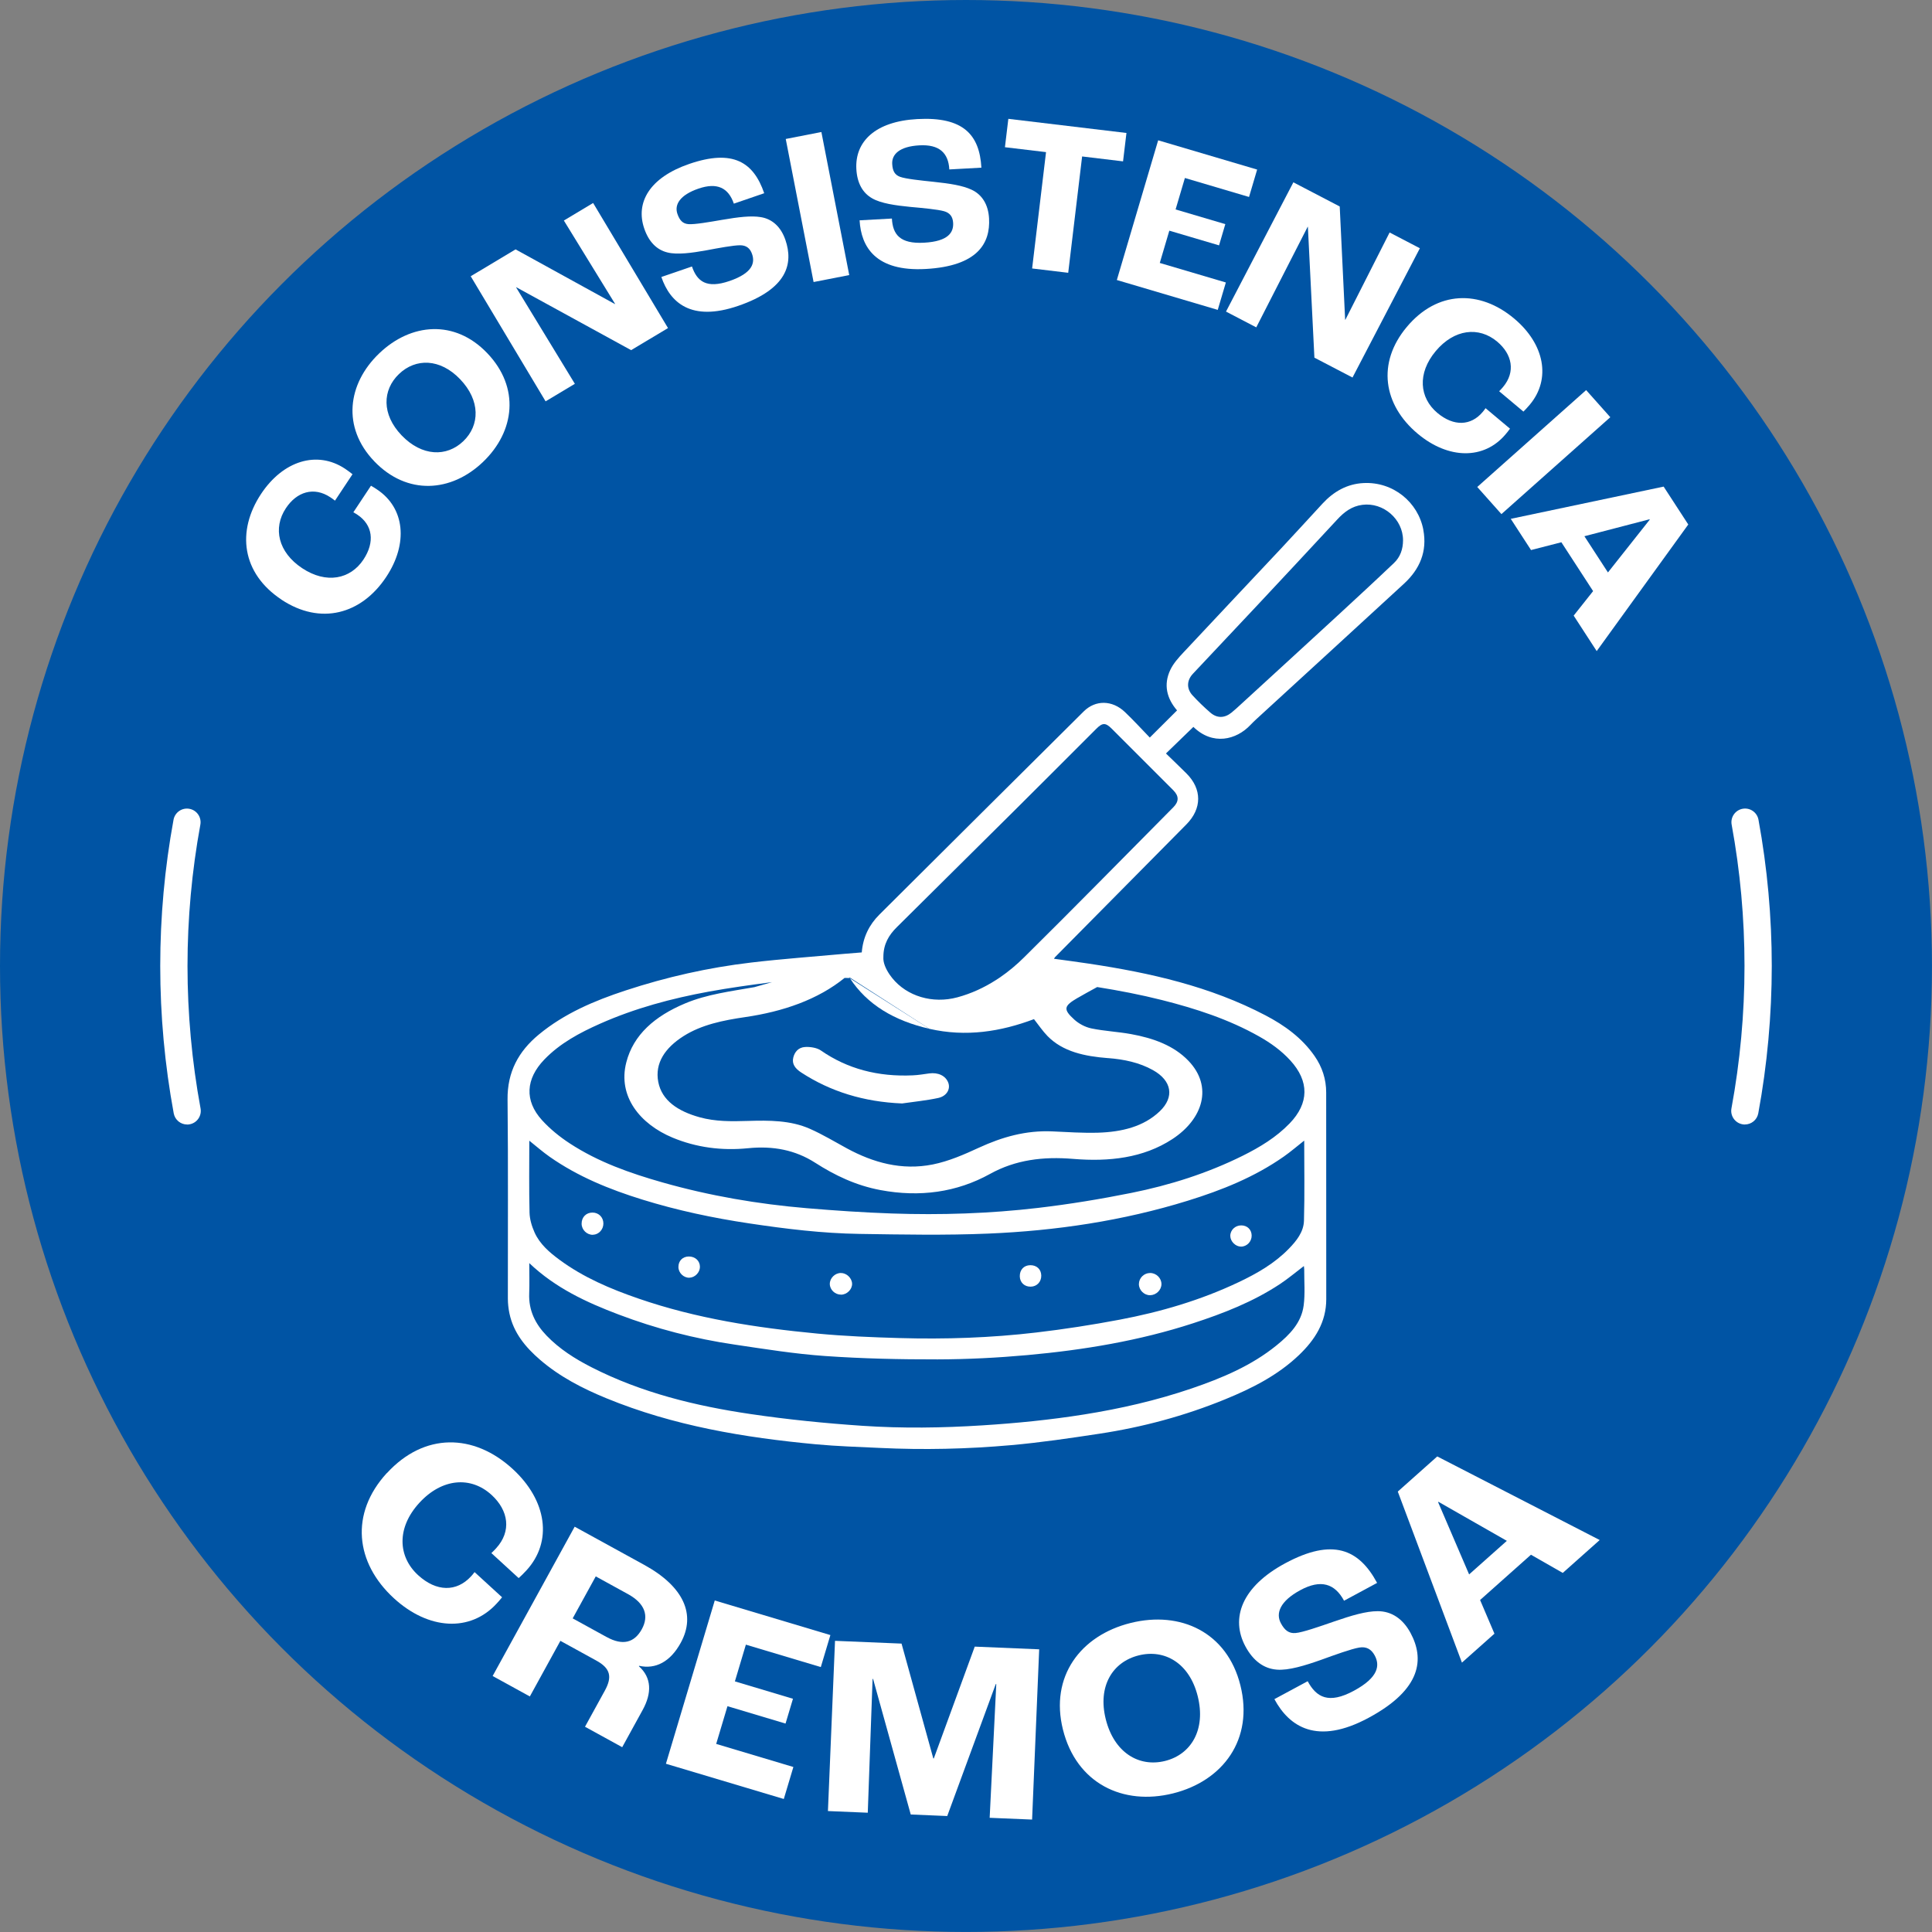 <?xml version="1.0" encoding="UTF-8"?>
<svg xmlns="http://www.w3.org/2000/svg" id="Capa_2" data-name="Capa 2" viewBox="0 0 566.93 566.93">
  <rect x="0" y="0" width="566.93" height="566.93" fill="#808080" stroke="none"/>
  <defs>
    <style>
      .cls-1 {
        fill: none;
      }

      .cls-2 {
        fill: #0054a4;
      }

      .cls-3 {
        fill: #fff;
      }
    </style>
  </defs>
  <g id="Capa_1-2" data-name="Capa 1">
    <g>
      <path class="cls-3" d="M487.91,398.15c-.64,0-1.3-.16-1.9-.49-1.94-1.05-2.66-3.48-1.61-5.42,18-33.18,27.51-70.79,27.51-108.78s-9.51-75.6-27.51-108.78c-1.05-1.94-.33-4.37,1.61-5.42,1.94-1.05,4.37-.33,5.42,1.61,18.63,34.34,28.48,73.28,28.48,112.59s-9.85,78.25-28.48,112.59c-.72,1.34-2.1,2.09-3.52,2.09Z"></path>
      <path class="cls-3" d="M79.02,398.15c-1.42,0-2.8-.76-3.52-2.09-18.63-34.34-28.48-73.28-28.48-112.59s9.85-78.25,28.48-112.59c1.05-1.94,3.48-2.66,5.42-1.61,1.94,1.05,2.66,3.48,1.61,5.42-18,33.17-27.51,70.79-27.51,108.78s9.51,75.6,27.51,108.78c1.05,1.94.33,4.37-1.61,5.42-.61.33-1.26.49-1.9.49Z"></path>
    </g>
    <circle class="cls-2" cx="283.46" cy="283.46" r="283.46"></circle>
    <g>
      <path class="cls-1" d="M382.61,371.5c-2.38,1.81-4.63,3.71-7.07,5.32-7.86,5.18-16.55,8.57-25.44,11.47-15.82,5.15-32.12,7.84-48.62,9.34-8.76.79-17.58,1.25-26.37,1.26-11.01.02-22.03-.22-33.01-.99-8.9-.62-17.75-2.06-26.59-3.36-11.63-1.72-22.98-4.65-33.99-8.82-9.43-3.57-18.51-7.77-26.21-15.08,0,3.16.09,6.04-.02,8.9-.2,4.94,1.77,8.93,5.1,12.38,3.79,3.93,8.34,6.81,13.16,9.27,14.72,7.51,30.57,11.37,46.76,13.75,10.86,1.6,21.81,2.69,32.76,3.44,11.72.8,23.48.62,35.23-.13,9.98-.64,19.9-1.62,29.78-3.19,10.73-1.71,21.28-4.12,31.56-7.63,8.93-3.04,17.6-6.67,25.01-12.7,3.79-3.08,7.24-6.59,7.9-11.67.45-3.46.14-7.02.16-10.53,0-.38-.07-.76-.1-1.03Z"></path>
      <path class="cls-1" d="M156.85,361.66c1.54,3.43,4.36,5.85,7.33,8.04,7.01,5.17,14.93,8.53,23.1,11.35,17.04,5.88,34.72,8.6,52.57,10.3,7.98.76,16.01,1.07,24.02,1.31,13.43.39,26.86-.07,40.21-1.63,8.19-.96,16.36-2.23,24.46-3.76,12.07-2.28,23.82-5.73,34.95-11.02,5.36-2.54,10.49-5.48,14.68-9.78,2.26-2.31,4.37-4.94,4.46-8.26.21-7.76.07-15.52.07-23.49-2.12,1.67-3.98,3.28-5.98,4.68-8.6,6.02-18.22,9.87-28.18,12.96-19.08,5.91-38.7,8.83-58.58,9.65-12.57.52-25.18.27-37.76.09-10.84-.16-21.61-1.48-32.33-3.08-10.64-1.6-21.14-3.81-31.42-7-9.6-2.98-18.88-6.75-27.18-12.56-2.02-1.42-3.88-3.06-5.97-4.72,0,7.16-.11,14.14.07,21.1.05,1.96.66,4.02,1.47,5.83ZM364.23,359.58c1.78,0,3.05,1.25,3.06,3.01.01,1.75-1.43,3.23-3.13,3.22-1.6-.01-3.11-1.52-3.14-3.11-.03-1.73,1.41-3.13,3.21-3.12ZM337.5,373.54c1.79-.01,3.33,1.49,3.33,3.25,0,1.74-1.53,3.24-3.32,3.27-1.75.03-3.3-1.5-3.3-3.26,0-1.79,1.48-3.25,3.29-3.26ZM302.3,371.26c1.91-.03,3.23,1.2,3.25,3.04.03,1.83-1.28,3.22-3.07,3.26-1.86.04-3.21-1.23-3.23-3.06-.02-1.9,1.21-3.21,3.05-3.24ZM246.72,373.55c1.7-.02,3.27,1.47,3.32,3.15.04,1.66-1.51,3.2-3.24,3.21-1.75.01-3.29-1.44-3.3-3.13-.01-1.7,1.49-3.2,3.22-3.22ZM202.11,368.7c1.89-.02,3.28,1.27,3.28,3.04,0,1.63-1.45,3.13-3.08,3.18-1.71.05-3.22-1.43-3.23-3.15,0-1.8,1.23-3.06,3.03-3.08ZM173.9,355.82c1.79.02,3.14,1.37,3.16,3.18.02,1.78-1.36,3.28-3.06,3.33-1.77.06-3.33-1.46-3.33-3.25,0-1.92,1.34-3.28,3.23-3.27Z"></path>
      <path class="cls-1" d="M315.3,299.25c1.27,1.15,3.15,2.17,4.97,2.55,3.81.79,7.8.98,11.65,1.67,6.59,1.19,12.58,3.39,16.84,7.84,7.25,7.57,4.26,17.08-4.72,22.96-8.54,5.59-18.63,6.69-29.09,5.82-8.87-.73-16.93.26-24.43,4.41-9.76,5.4-20.6,6.9-32.14,4.74-7.22-1.35-13.42-4.34-19.16-8.02-5.81-3.73-12.33-5.01-19.74-4.26-7.68.77-15.17-.21-22.11-3.11-9.55-3.99-16.14-12.13-13.58-22.08,2.09-8.13,8.39-13.59,17.27-17.31,6.37-2.67,13.41-3.54,20.33-4.77l5.17-1.47c-6.2.82-12.4,1.66-18.54,2.78-10.94,2-21.67,4.87-31.88,9.4-6.01,2.66-11.77,5.73-16.41,10.54-5.46,5.66-5.86,12.05-.71,17.74,2.36,2.61,5.2,4.91,8.15,6.84,8.37,5.48,17.73,8.77,27.3,11.49,13.85,3.93,27.99,6.35,42.32,7.55,8.3.7,16.62,1.26,24.94,1.55,14.33.5,28.65.03,42.89-1.64,9.17-1.08,18.31-2.57,27.37-4.4,11.32-2.28,22.3-5.75,32.69-10.91,5.04-2.5,9.82-5.4,13.76-9.48,5.75-5.95,5.78-12.38.21-18.48-2.64-2.9-5.78-5.14-9.17-7.05-8.93-5.04-18.59-8.17-28.46-10.66-6.29-1.59-12.65-2.81-19.05-3.83-2.14,1.17-4.33,2.38-5.69,3.17-4.09,2.4-4.39,3.34-.97,6.43Z"></path>
      <path class="cls-1" d="M249.23,286.75h-.03c.07.11.14.22.22.33l23.31,14.8-23.5-15.14Z"></path>
      <path class="cls-1" d="M399.78,148.14c-3.12.41-5.34,2.11-7.38,4.31-7.77,8.39-15.57,16.74-23.38,25.09-6.31,6.74-12.66,13.44-18.97,20.17-1.83,1.95-1.91,4.38-.11,6.34,1.63,1.77,3.38,3.45,5.19,5.03,1.99,1.74,4.21,1.69,6.26.02.94-.76,1.82-1.58,2.71-2.4,9.43-8.65,18.87-17.28,28.28-25.95,5.59-5.15,11.17-10.32,16.68-15.55,1.85-1.76,2.63-4.09,2.65-6.65,0-6.22-5.8-11.21-11.93-10.41Z"></path>
      <path class="cls-1" d="M303.42,299.05c-9.78,3.67-19.94,5.3-30.69,2.84-10.37-2.38-18.31-7.14-23.31-14.8l-.16-.1-1.42-.02s.07-.06.1-.08c-7.98,6.49-18.23,9.96-29.26,11.57-6.44.94-12.81,2.21-18.11,5.59-5.37,3.42-8.47,7.89-7.4,13.43,1.05,5.47,5.79,8.61,12.13,10.37,4.63,1.29,9.38,1.22,14.15,1.08,6.26-.19,12.54-.21,18.19,2.3,3.8,1.69,7.3,3.82,10.92,5.77,7.66,4.14,16.01,6.53,25.17,4.7,4.74-.95,9.25-2.94,13.54-4.92,6.75-3.11,13.72-5.14,21.6-4.78,4.44.2,8.91.51,13.34.38,6.97-.21,13.4-1.76,18.12-6.28,4.37-4.18,3.55-8.99-2.01-12.09-3.96-2.2-8.45-3.15-13.16-3.52-6.85-.53-13.26-1.87-17.76-6.48-1.47-1.51-2.6-3.23-3.97-4.96ZM275.33,322.2c-3.46.76-7.06,1.1-10.61,1.61-11.22-.46-21.01-3.48-29.62-9.1-1.71-1.12-2.79-2.48-2.3-4.4.41-1.62,1.48-2.95,3.48-3.07,1.51-.09,3.49.24,4.59,1.01,7.8,5.42,16.8,7.78,27,7.31,1.6-.07,3.19-.34,4.78-.56,2.66-.37,4.86.69,5.63,2.71.69,1.84-.42,3.94-2.94,4.49Z"></path>
      <path class="cls-1" d="M321.73,213.83c-7.87,7.86-15.72,15.74-23.61,23.58-11.65,11.57-23.33,23.11-34.98,34.69-2.28,2.27-3.92,4.89-3.92,8.72-.12,1.64.67,3.44,1.8,5.12.18.27.38.52.58.78.07.09.14.19.21.28,4.3,5.34,11.84,7.62,19.12,5.66,4.1-1.1,7.85-2.85,11.3-5.06.41-.26.81-.52,1.21-.79,2.51-1.72,4.86-3.68,7.05-5.86,14.73-14.58,29.24-29.37,43.83-44.08,1.67-1.68,1.66-3.28.01-4.93-6.04-6.06-12.08-12.1-18.14-18.14-1.77-1.77-2.69-1.75-4.47.03Z"></path>
      <path class="cls-3" d="M337.5,380.07c1.79-.03,3.32-1.54,3.32-3.27,0-1.76-1.54-3.26-3.33-3.25-1.81.01-3.28,1.47-3.29,3.26,0,1.76,1.54,3.29,3.3,3.26Z"></path>
      <path class="cls-3" d="M174,362.33c1.7-.05,3.08-1.55,3.06-3.33-.02-1.81-1.37-3.16-3.16-3.18-1.89-.02-3.24,1.34-3.23,3.27,0,1.79,1.56,3.3,3.33,3.25Z"></path>
      <path class="cls-3" d="M302.48,377.56c1.8-.04,3.1-1.43,3.07-3.26-.03-1.84-1.34-3.07-3.25-3.04-1.84.03-3.07,1.33-3.05,3.24.02,1.83,1.37,3.11,3.23,3.06Z"></path>
      <path class="cls-3" d="M246.8,379.91c1.73-.01,3.28-1.55,3.24-3.21-.05-1.67-1.62-3.17-3.32-3.15-1.73.02-3.23,1.52-3.22,3.22.01,1.69,1.54,3.15,3.3,3.13Z"></path>
      <path class="cls-3" d="M202.31,374.93c1.63-.05,3.08-1.55,3.08-3.18,0-1.77-1.4-3.06-3.28-3.04-1.8.02-3.04,1.27-3.03,3.08,0,1.72,1.53,3.2,3.23,3.15Z"></path>
      <path class="cls-3" d="M364.16,365.81c1.7.01,3.14-1.47,3.13-3.22-.01-1.76-1.28-3.01-3.06-3.01-1.8,0-3.24,1.4-3.21,3.12.03,1.6,1.54,3.1,3.14,3.11Z"></path>
      <path class="cls-3" d="M272.73,301.89l-23.31-14.8c5.01,7.67,12.94,12.43,23.31,14.8Z"></path>
      <path class="cls-3" d="M417.67,155.47c-1.53-8.1-8.85-14.16-17.55-13.72-4.83.24-8.78,2.5-12.03,6.02-4.06,4.39-8.09,8.82-12.17,13.18-9.54,10.18-19.14,20.32-28.66,30.52-1.45,1.55-2.95,3.22-3.84,5.1-2.07,4.37-1.02,8.42,1.98,11.89-2.63,2.62-5.21,5.19-8,7.97-2.39-2.47-4.76-5.07-7.3-7.49-3.72-3.54-8.65-3.59-12.08-.19-20,19.86-39.99,39.73-59.96,59.62-3.02,3.01-4.82,6.67-5.18,11.11-1.73.14-3.34.25-4.95.4-9.17.84-18.36,1.49-27.51,2.57-12.56,1.48-24.87,4.25-36.89,8.21-9.12,3-17.92,6.72-25.42,12.92-5.96,4.92-9.26,11-9.17,19.04.21,19.47.06,38.95.09,58.42,0,1.45.16,2.93.46,4.36,1.2,5.71,4.71,9.93,8.99,13.62,5.77,4.97,12.45,8.41,19.44,11.28,19.72,8.11,40.48,11.55,61.54,13.52,6.2.58,12.45.76,18.68,1.06,12.86.62,25.72.33,38.52-.81,8.69-.77,17.33-2.05,25.96-3.36,12.67-1.92,25-5.23,36.87-10.09,7.88-3.22,15.43-7.02,21.68-12.98,4.69-4.48,8.01-9.66,8.01-16.42,0-20.21,0-40.42-.02-60.62,0-3.93-1.17-7.51-3.42-10.74-3.69-5.3-8.77-8.97-14.38-11.91-16.26-8.52-33.86-12.48-51.83-15.18-3.38-.51-6.76-.95-10.24-1.43.15-.24.21-.38.31-.48,12.84-12.99,25.69-25.97,38.54-38.95,4.59-4.64,4.62-10.36.02-14.95-2-1.99-4.04-3.94-6.02-5.86,2.81-2.73,5.43-5.27,8.05-7.8,5.67,5.53,12.59,3.84,16.75-.58.57-.61,1.18-1.19,1.8-1.76,14.42-13.23,28.87-26.43,43.26-39.69,4.6-4.24,6.86-9.43,5.66-15.79ZM155.31,334.72c2.08,1.66,3.95,3.3,5.97,4.72,8.3,5.82,17.57,9.58,27.18,12.56,10.28,3.19,20.78,5.41,31.42,7,10.73,1.61,21.49,2.92,32.33,3.08,12.59.19,25.19.44,37.76-.09,19.88-.83,39.5-3.74,58.58-9.65,9.96-3.08,19.58-6.93,28.18-12.96,2-1.4,3.86-3.01,5.98-4.68,0,7.97.15,15.73-.07,23.49-.09,3.32-2.2,5.94-4.46,8.26-4.19,4.3-9.32,7.24-14.68,9.78-11.14,5.29-22.88,8.74-34.95,11.02-8.1,1.53-16.27,2.8-24.46,3.76-13.35,1.57-26.77,2.02-40.21,1.63-8.01-.23-16.04-.55-24.02-1.31-17.85-1.7-35.53-4.41-52.57-10.3-8.17-2.82-16.09-6.18-23.1-11.35-2.97-2.19-5.79-4.61-7.33-8.04-.81-1.81-1.43-3.87-1.47-5.83-.17-6.97-.07-13.94-.07-21.1ZM382.55,383.07c-.66,5.08-4.11,8.59-7.9,11.67-7.41,6.03-16.08,9.65-25.01,12.7-10.28,3.5-20.83,5.92-31.56,7.63-9.87,1.57-19.8,2.56-29.78,3.19-11.75.75-23.51.92-35.23.13-10.95-.74-21.91-1.84-32.76-3.44-16.19-2.38-32.04-6.24-46.76-13.75-4.82-2.46-9.37-5.34-13.16-9.27-3.33-3.45-5.3-7.45-5.1-12.38.11-2.87.02-5.74.02-8.9,7.69,7.31,16.78,11.51,26.21,15.08,11,4.17,22.35,7.11,33.99,8.82,8.84,1.31,17.69,2.74,26.59,3.36,10.97.77,22,1.01,33.01.99,8.79-.02,17.61-.47,26.37-1.26,16.5-1.5,32.81-4.19,48.62-9.34,8.9-2.9,17.59-6.29,25.44-11.47,2.44-1.61,4.68-3.51,7.07-5.32.03.27.1.65.1,1.03-.02,3.51.29,7.07-.16,10.53ZM316.27,292.81c1.35-.79,3.54-2,5.69-3.17,6.39,1.02,12.75,2.24,19.05,3.83,9.88,2.5,19.53,5.62,28.46,10.66,3.39,1.91,6.53,4.16,9.17,7.05,5.57,6.1,5.54,12.53-.21,18.48-3.94,4.08-8.72,6.97-13.76,9.48-10.39,5.16-21.37,8.63-32.69,10.91-9.05,1.82-18.2,3.32-27.37,4.4-14.23,1.67-28.56,2.13-42.89,1.64-8.32-.29-16.64-.85-24.94-1.55-14.33-1.21-28.47-3.62-42.32-7.55-9.57-2.72-18.92-6-27.3-11.49-2.95-1.93-5.79-4.23-8.15-6.84-5.15-5.69-4.75-12.07.71-17.74,4.63-4.81,10.4-7.87,16.41-10.54,10.21-4.53,20.94-7.4,31.88-9.4,6.14-1.12,12.34-1.97,18.54-2.78l-5.17,1.47c-6.92,1.22-13.96,2.09-20.33,4.77-8.89,3.73-15.19,9.18-17.27,17.31-2.56,9.96,4.03,18.1,13.58,22.08,6.94,2.89,14.43,3.88,22.11,3.11,7.42-.75,13.93.53,19.74,4.26,5.74,3.68,11.94,6.67,19.16,8.02,11.55,2.16,22.39.66,32.14-4.74,7.5-4.15,15.56-5.15,24.43-4.41,10.45.86,20.55-.23,29.09-5.82,8.98-5.88,11.97-15.39,4.72-22.96-4.26-4.45-10.25-6.65-16.84-7.84-3.84-.7-7.84-.88-11.65-1.67-1.83-.38-3.7-1.4-4.97-2.55-3.42-3.1-3.12-4.03.97-6.43ZM325.15,310.49c4.71.36,9.2,1.31,13.16,3.52,5.56,3.09,6.39,7.91,2.01,12.09-4.73,4.52-11.16,6.07-18.12,6.28-4.44.13-8.9-.18-13.34-.38-7.88-.36-14.85,1.68-21.6,4.78-4.29,1.98-8.81,3.97-13.54,4.92-9.16,1.83-17.51-.56-25.17-4.7-3.61-1.96-7.11-4.09-10.92-5.77-5.65-2.5-11.93-2.49-18.19-2.3-4.77.15-9.52.21-14.15-1.08-6.34-1.76-11.08-4.9-12.13-10.37-1.06-5.55,2.04-10.02,7.4-13.43,5.3-3.37,11.67-4.65,18.11-5.59,11.03-1.61,21.29-5.08,29.26-11.57-.03.03-.07.06-.1.08l1.42.02.16.1c-.07-.11-.15-.22-.22-.33h.03s23.5,15.14,23.5,15.14c10.75,2.46,20.91.83,30.69-2.84,1.37,1.73,2.5,3.45,3.97,4.96,4.5,4.61,10.91,5.95,17.76,6.48ZM344.33,231.94c1.64,1.65,1.65,3.25-.01,4.93-14.59,14.72-29.1,29.51-43.83,44.08-2.19,2.17-4.54,4.14-7.05,5.86-.4.27-.8.53-1.21.79-3.45,2.21-7.2,3.95-11.3,5.06-7.28,1.96-14.82-.32-19.12-5.66-.07-.09-.14-.19-.21-.28-.2-.26-.4-.51-.58-.78-1.13-1.68-1.92-3.48-1.8-5.12,0-3.83,1.64-6.45,3.92-8.72,11.65-11.57,23.33-23.11,34.98-34.69,7.89-7.84,15.74-15.72,23.61-23.58,1.78-1.78,2.69-1.8,4.47-.03,6.05,6.04,12.1,12.09,18.14,18.14ZM409.06,165.2c-5.51,5.24-11.09,10.4-16.68,15.55-9.41,8.67-18.85,17.31-28.28,25.95-.89.82-1.77,1.64-2.71,2.4-2.06,1.67-4.27,1.72-6.26-.02-1.82-1.58-3.56-3.26-5.19-5.03-1.8-1.96-1.72-4.39.11-6.34,6.31-6.74,12.66-13.43,18.97-20.17,7.81-8.35,15.61-16.7,23.38-25.09,2.04-2.21,4.26-3.91,7.38-4.31,6.13-.8,11.93,4.19,11.93,10.41-.01,2.56-.79,4.89-2.65,6.65Z"></path>
      <path class="cls-3" d="M272.64,314.99c-1.59.22-3.18.49-4.78.56-10.2.47-19.2-1.89-27-7.31-1.1-.77-3.08-1.1-4.59-1.01-2,.12-3.07,1.45-3.48,3.07-.49,1.92.59,3.28,2.3,4.4,8.61,5.62,18.41,8.64,29.62,9.1,3.54-.52,7.14-.86,10.61-1.61,2.53-.55,3.64-2.65,2.94-4.49-.77-2.03-2.97-3.08-5.63-2.71Z"></path>
    </g>
    <g>
      <path class="cls-3" d="M82.57,175.93c-11.59-7.69-13.24-20.01-5.95-31.01,6.47-9.75,16.44-12.8,24.62-7.38.81.54,1.75,1.24,2.2,1.62l-5.14,7.75c-.56-.45-1.1-.81-1.37-.99-4.82-3.2-9.85-1.62-13.04,3.21-3.88,5.85-2.26,12.93,4.78,17.6,7.1,4.71,14.16,3.23,17.97-2.51,3.45-5.2,2.71-10.21-1.78-13.19-.22-.14-.54-.36-1.17-.7l5.17-7.8c.74.41,1.34.81,1.77,1.1,8.18,5.42,9.21,15.86,2.71,25.66-7.29,11-19.29,14.27-30.77,6.66Z"></path>
      <path class="cls-3" d="M109.81,135.34c-9.49-9.9-7.88-22.7,1.46-31.64,9.34-8.95,22.19-10.01,31.68-.1,9.67,10.09,8.15,22.98-1.19,31.93-9.34,8.95-22.28,9.91-31.95-.18ZM135.02,111.28c-5.89-6.15-13.06-6.21-17.94-1.53-4.88,4.68-5.13,11.84.76,17.99,5.98,6.24,13.24,6.4,18.12,1.72s5.04-11.94-.94-18.18Z"></path>
      <path class="cls-3" d="M138.13,81.06l13.16-7.88,29.15,16.04.06-.03-15.04-24.48,8.59-5.14,21.97,36.7-10.82,6.48-33.7-18.46-.06.03,17.25,28.31-8.59,5.14-21.97-36.7Z"></path>
      <path class="cls-3" d="M194.07,81.28l8.98-3.08c1.5,4.36,4.25,6.58,11.01,4.26,6.82-2.34,7.52-5.33,6.63-7.91-.59-1.72-1.71-2.57-3.5-2.58-1.99,0-6.39.82-9.94,1.49-4.21.76-8.54,1.35-11.4.62-3.15-.77-5.48-3.14-6.8-7.01-2.62-7.62,1.53-14.96,13.21-18.97,12.85-4.41,18.87-.5,21.99,8.6l-8.91,3.06c-1.58-4.61-4.85-6.31-10.38-4.41-5.47,1.88-7.11,4.71-6.18,7.41.68,1.97,1.61,2.88,3.23,3.01,1.77.15,6.24-.63,9.88-1.26,4.8-.82,8.5-1.27,11.34-.8,3.42.54,5.95,2.91,7.25,6.72,2.36,6.89.6,14.36-13.85,19.32-13.89,4.77-20.01-1.03-22.56-8.47Z"></path>
      <path class="cls-3" d="M230.57,40.78l10.46-2.04,8.17,41.98-10.46,2.04-8.17-41.98Z"></path>
      <path class="cls-3" d="M252.25,64.65l9.47-.52c.25,4.61,2.3,7.49,9.44,7.09,7.2-.4,8.68-3.08,8.53-5.81-.1-1.82-.94-2.94-2.66-3.43-1.92-.54-6.37-.95-9.96-1.27-4.25-.42-8.58-1.02-11.14-2.51-2.82-1.6-4.42-4.51-4.64-8.6-.44-8.05,5.54-13.98,17.87-14.66,13.56-.75,18.29,4.65,18.82,14.26l-9.41.52c-.27-4.87-2.95-7.39-8.79-7.07-5.78.32-8.12,2.6-7.97,5.45.11,2.08.76,3.21,2.29,3.78,1.66.62,6.18,1.09,9.85,1.47,4.85.51,8.52,1.09,11.13,2.31,3.14,1.45,4.93,4.41,5.15,8.44.4,7.27-3.33,13.98-18.58,14.83-14.67.81-18.97-6.44-19.41-14.29Z"></path>
      <path class="cls-3" d="M306.96,44.64l-12.07-1.44,1-8.33,34.66,4.15-1,8.33-12.01-1.44-4.08,34.14-10.59-1.27,4.08-34.14Z"></path>
      <path class="cls-3" d="M339.85,41.17l29.05,8.59-2.38,8.04-18.82-5.57-2.73,9.23,14.59,4.31-1.84,6.23-14.59-4.31-2.8,9.47,19.39,5.73-2.38,8.04-29.61-8.76,12.13-41.01Z"></path>
      <path class="cls-3" d="M379.53,53.5l13.6,7.09,1.59,33.23.06.03,12.99-25.63,8.88,4.63-19.77,37.93-11.18-5.83-1.91-38.38-.06-.03-15.09,29.52-8.88-4.63,19.77-37.93Z"></path>
      <path class="cls-3" d="M412.83,95.92c8.93-10.66,21.37-10.93,31.48-2.45,8.97,7.51,10.89,17.77,4.58,25.3-.63.75-1.43,1.6-1.85,2.01l-7.12-5.97c.51-.51.93-1,1.14-1.25,3.72-4.43,2.71-9.6-1.73-13.32-5.38-4.51-12.6-3.69-18.03,2.79-5.47,6.53-4.79,13.71.49,18.14,4.78,4.01,9.84,3.84,13.31-.3.17-.2.42-.5.83-1.09l7.17,6.01c-.49.69-.95,1.24-1.29,1.64-6.3,7.52-16.79,7.39-25.81-.17-10.11-8.48-12.03-20.76-3.18-31.33Z"></path>
      <path class="cls-3" d="M465.44,114.47l7.09,7.96-31.95,28.43-7.09-7.96,31.95-28.43Z"></path>
      <path class="cls-3" d="M467.48,173.45l-9.31-14.33-8.9,2.29-5.95-9.16,44.86-9.46,7.23,11.12-26.87,37.15-6.76-10.41,5.71-7.2ZM471.84,167.98l12.26-15.49-.07-.11-19.1,4.97,6.91,10.63Z"></path>
    </g>
    <g>
      <path class="cls-3" d="M113.53,432.28c10.99-11.99,25.53-11.66,36.9-1.23,10.09,9.24,11.8,21.32,4.04,29.78-.77.84-1.75,1.8-2.27,2.25l-8.01-7.34c.62-.56,1.13-1.13,1.39-1.41,4.57-4.99,3.66-11.08-1.33-15.65-6.05-5.55-14.52-4.96-21.2,2.32-6.73,7.34-6.3,15.77-.37,21.21,5.38,4.93,11.3,4.99,15.56.34.21-.22.51-.56,1.02-1.23l8.07,7.39c-.61.78-1.18,1.4-1.59,1.84-7.75,8.46-19.99,7.76-30.14-1.54-11.37-10.42-12.97-24.88-2.09-36.75Z"></path>
      <path class="cls-3" d="M168.62,447.99l20.45,11.23c11.59,6.37,15.22,14.6,10.68,22.86-3.07,5.59-7.41,7.81-12.2,6.74l-.07.13c3.78,3.38,3.81,7.9,1.1,12.83l-6,10.92-10.92-6,5.82-10.59c2.2-4,1.68-6.53-2.45-8.8l-10.59-5.82-8.96,16.32-10.92-6,24.08-43.83ZM178.05,480.39c4.6,2.52,8.06,1.74,10.29-2.32,2.12-3.86,1-7.51-4.06-10.29l-9.46-5.2-6.77,12.32,9.99,5.49Z"></path>
      <path class="cls-3" d="M209.74,469.65l33.93,10.15-2.81,9.39-21.99-6.58-3.22,10.78,17.04,5.1-2.18,7.28-17.04-5.1-3.31,11.07,22.65,6.77-2.81,9.39-34.59-10.34,14.33-47.91Z"></path>
      <path class="cls-3" d="M245.04,481.49l19.51.81,9.32,33.7h.15s12.01-32.81,12.01-32.81l18.91.79-2.08,49.96-12.45-.52,1.94-39.24h-.15s-14.24,38.72-14.24,38.72l-10.71-.45-11.05-39.78h-.15s-1.41,39.26-1.41,39.26l-11.69-.49,2.08-49.96Z"></path>
      <path class="cls-3" d="M311.91,507.52c-3.88-15.56,5.17-27.61,19.85-31.27s28.33,2.72,32.22,18.28c3.96,15.85-5.06,28.05-19.74,31.72s-28.37-2.87-32.33-18.73ZM351.46,497.73c-2.41-9.66-9.65-13.89-17.32-11.97-7.67,1.91-12.08,9.05-9.67,18.71,2.45,9.81,9.73,14.18,17.4,12.27,7.67-1.91,12.04-9.19,9.59-19Z"></path>
      <path class="cls-3" d="M373.96,498.6l9.77-5.26c2.56,4.75,6.16,6.78,13.52,2.82,7.43-4,7.66-7.58,6.14-10.39-1.01-1.87-2.46-2.65-4.52-2.31-2.3.38-7.21,2.16-11.18,3.6-4.71,1.67-9.59,3.18-13.04,2.88-3.78-.29-6.91-2.58-9.18-6.79-4.47-8.3-1.08-17.55,11.63-24.4,13.98-7.53,21.67-4.16,27,5.74l-9.7,5.23c-2.7-5.02-6.79-6.36-12.81-3.11-5.96,3.21-7.31,6.79-5.72,9.73,1.15,2.14,2.4,3.02,4.3,2.86,2.07-.17,7.08-1.92,11.15-3.33,5.38-1.86,9.56-3.08,12.93-3.08,4.05-.02,7.41,2.22,9.65,6.37,4.04,7.49,3.43,16.46-12.3,24.92-15.12,8.15-23.28,2.61-27.64-5.48Z"></path>
      <path class="cls-3" d="M449.25,456.22l-14.93,13.29,4.21,9.88-9.54,8.49-18.82-50.19,11.58-10.31,47.67,24.53-10.84,9.65-9.32-5.33ZM442.17,452.15l-20.06-11.45-.11.1,9.1,21.2,11.07-9.85Z"></path>
    </g>
    <g>
      <path class="cls-3" d="M512.02,329.98c-.24,0-.49-.02-.73-.07-2.17-.4-3.61-2.49-3.21-4.66,2.54-13.74,3.83-27.8,3.83-41.79s-1.27-27.85-3.77-41.47c-.4-2.17,1.04-4.26,3.21-4.66,2.17-.4,4.26,1.04,4.66,3.21,2.59,14.1,3.9,28.54,3.9,42.91s-1.33,29.03-3.96,43.25c-.36,1.93-2.04,3.27-3.93,3.27Z"></path>
      <path class="cls-3" d="M54.91,329.98c-1.89,0-3.57-1.35-3.93-3.27-2.63-14.21-3.96-28.76-3.96-43.25s1.31-28.81,3.9-42.91c.4-2.17,2.48-3.61,4.66-3.21,2.17.4,3.61,2.48,3.21,4.66-2.5,13.63-3.77,27.58-3.77,41.47s1.29,28.06,3.83,41.79c.4,2.17-1.03,4.26-3.21,4.66-.25.05-.49.07-.73.07Z"></path>
    </g>
  </g>
</svg>
